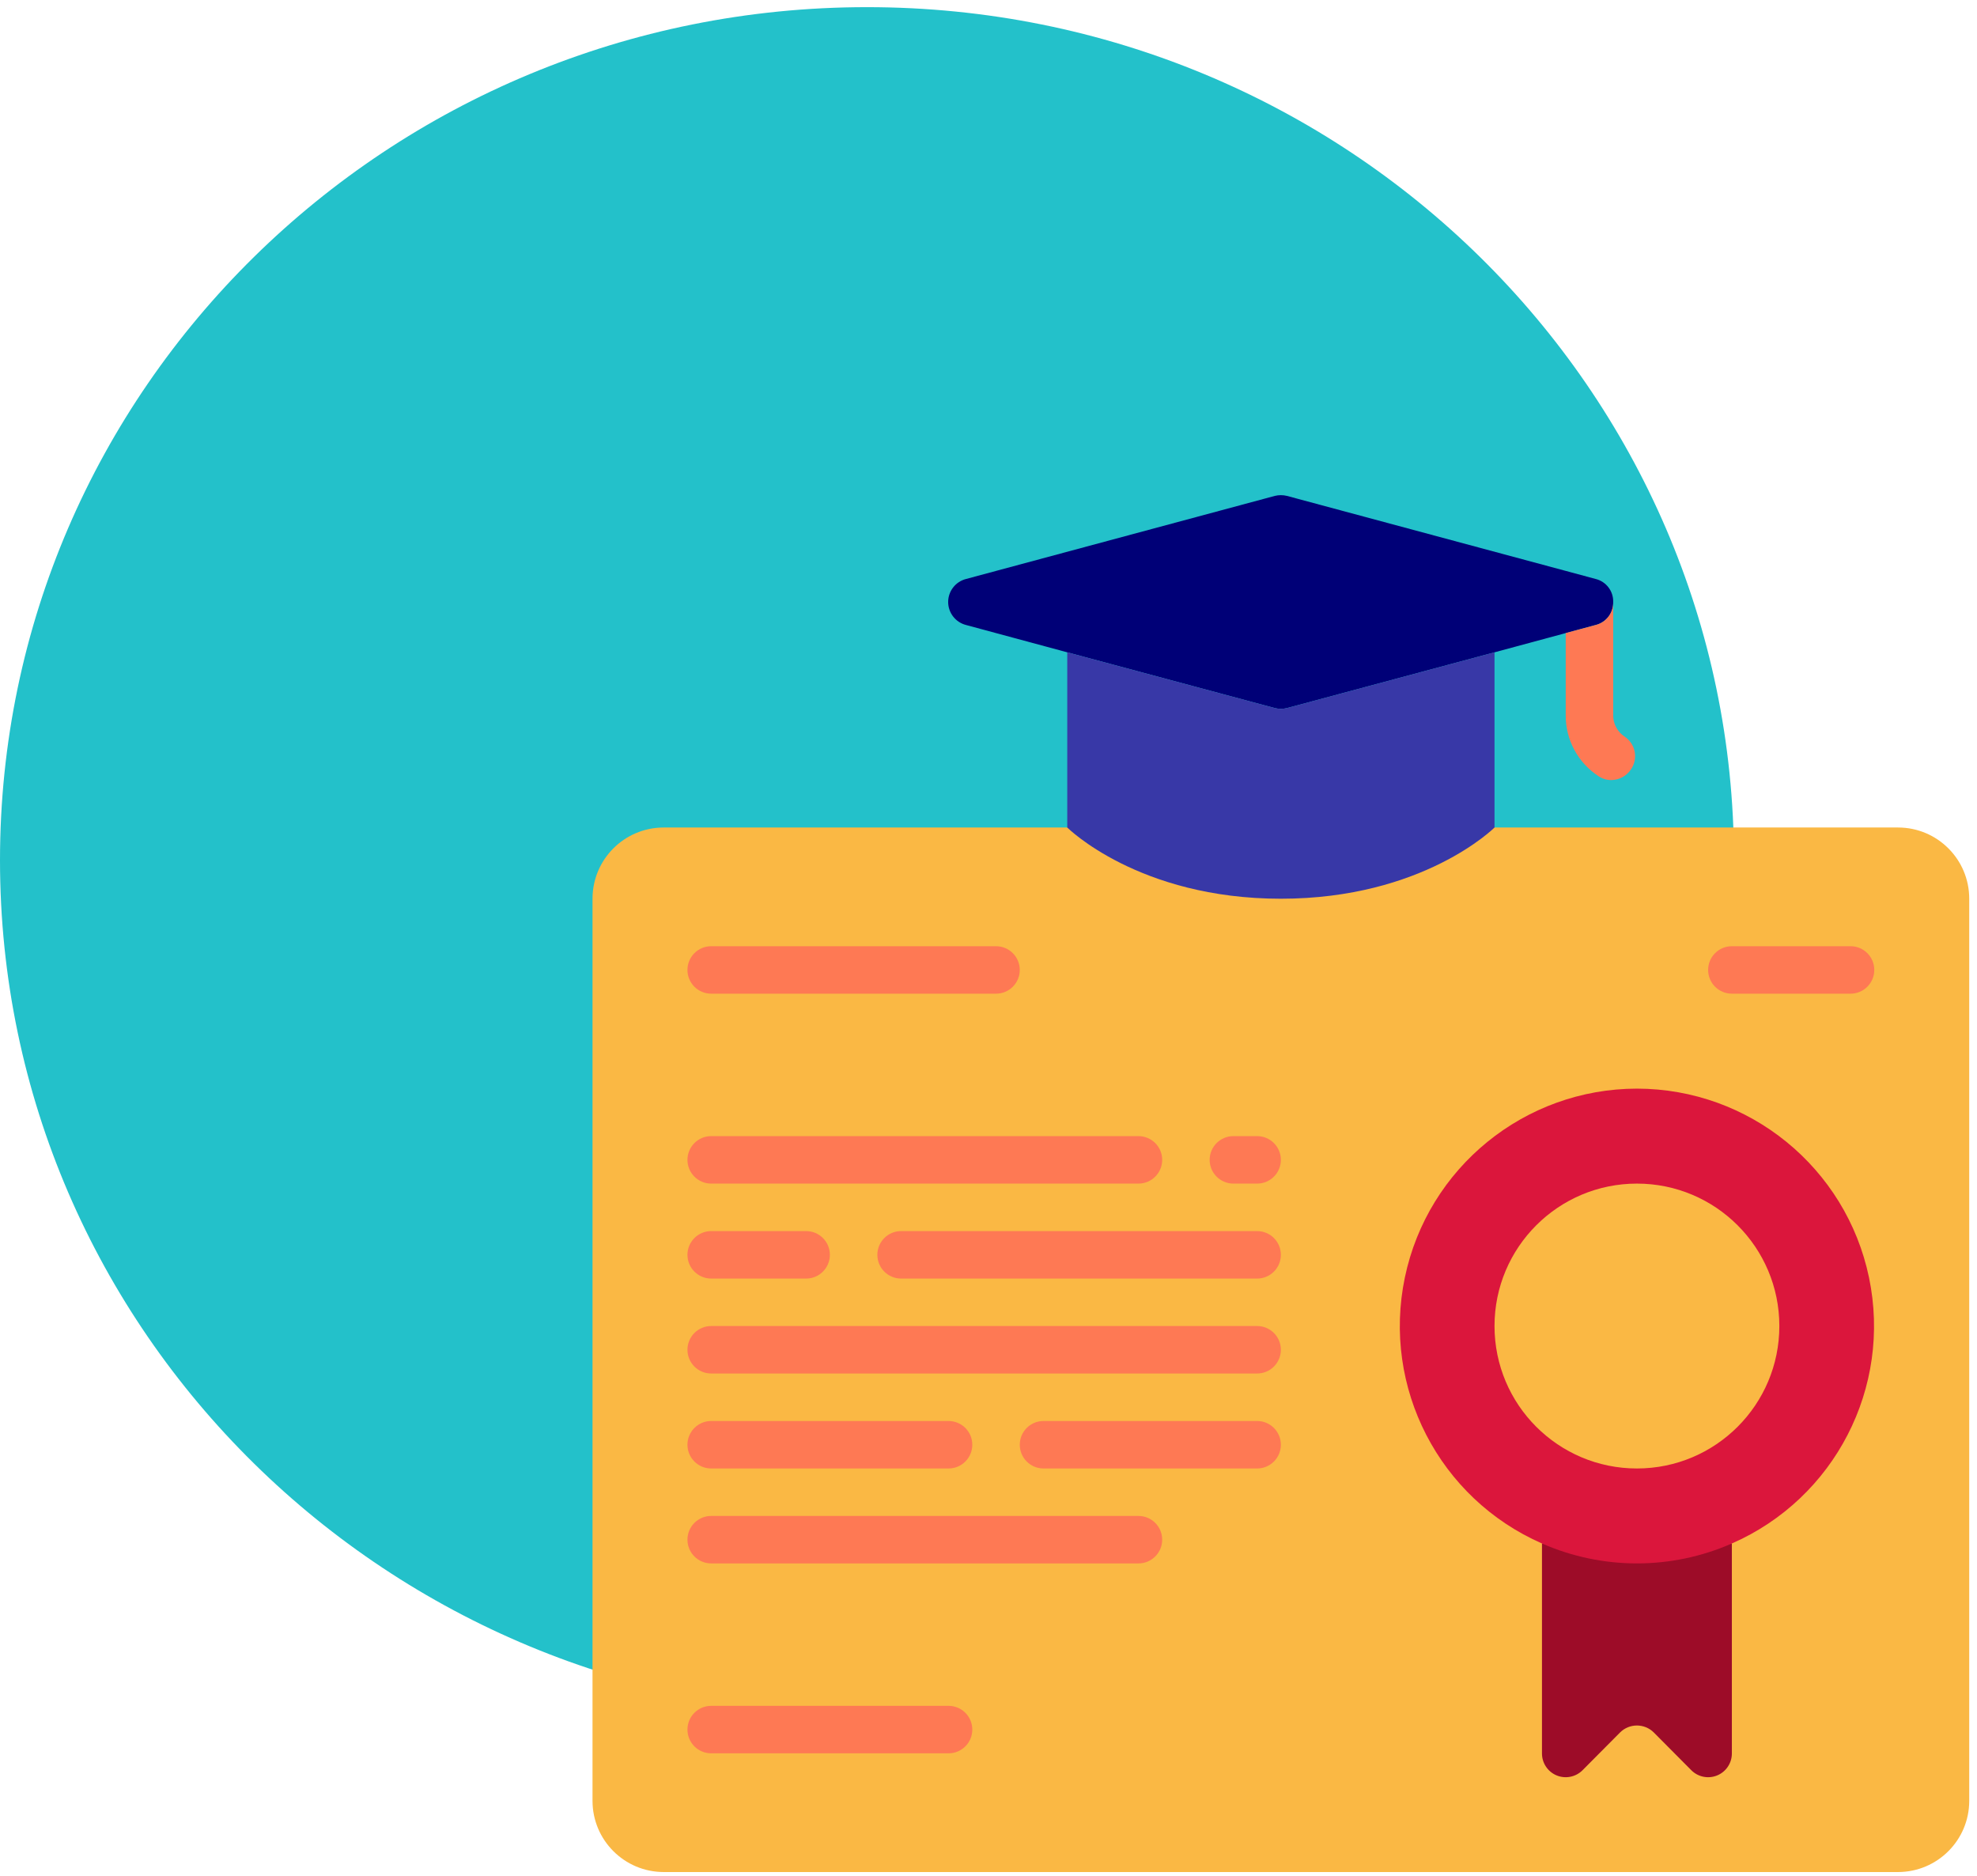 <svg width="176" height="167" viewBox="0 0 176 167" fill="none" xmlns="http://www.w3.org/2000/svg">
<path fill-rule="evenodd" clip-rule="evenodd" d="M154.364 76.572C154.364 118.509 119.808 152.505 77.182 152.505C34.556 152.505 0 118.509 0 76.572C0 34.633 34.556 0.637 77.182 0.637C119.808 0.637 154.364 34.633 154.364 76.572" fill="#23C1CA"/>
<g clip-path="url(#clip0_4232_29976)">
<path d="M133.046 73.659H168.969C172.471 73.659 175.309 76.497 175.309 79.998V160.296C175.309 163.797 172.471 166.636 168.969 166.636H59.087C55.586 166.636 52.748 163.797 52.748 160.296V79.998C52.748 76.497 55.586 73.659 59.087 73.659H133.046Z" fill="#FAB844"/>
<path d="M154.177 137.39L154.177 156.07C154.182 156.929 153.668 157.705 152.875 158.034C152.082 158.363 151.169 158.18 150.564 157.571L147.225 154.211C146.395 153.387 145.055 153.387 144.225 154.211L140.886 157.571C140.281 158.18 139.368 158.363 138.575 158.034C137.782 157.705 137.268 156.929 137.272 156.07L137.272 137.39H154.177Z" fill="#9D0C28"/>
<path d="M88.671 88.451H63.313C62.146 88.451 61.2 87.505 61.2 86.338C61.2 85.171 62.146 84.225 63.313 84.225H88.671C89.838 84.225 90.784 85.171 90.784 86.338C90.784 87.505 89.838 88.451 88.671 88.451Z" fill="#FE7954"/>
<path d="M164.743 88.451H154.178C153.011 88.451 152.064 87.505 152.064 86.338C152.064 85.171 153.011 84.225 154.178 84.225H164.743C165.91 84.225 166.856 85.171 166.856 86.338C166.856 87.505 165.91 88.451 164.743 88.451Z" fill="#FE7954"/>
<path d="M84.445 156.069H63.313C62.146 156.069 61.2 155.123 61.2 153.956C61.2 152.789 62.146 151.843 63.313 151.843H84.445C85.612 151.843 86.558 152.789 86.558 153.956C86.558 155.123 85.612 156.069 84.445 156.069Z" fill="#FE7954"/>
<path d="M101.349 105.356H63.313C62.146 105.356 61.2 104.41 61.2 103.243C61.2 102.076 62.146 101.13 63.313 101.13H101.349C102.516 101.13 103.463 102.076 103.463 103.243C103.463 104.41 102.516 105.356 101.349 105.356Z" fill="#FE7954"/>
<path d="M111.915 122.26H63.313C62.146 122.26 61.2 121.314 61.2 120.147C61.2 118.98 62.146 118.034 63.313 118.034H111.915C113.082 118.034 114.028 118.98 114.028 120.147C114.028 121.314 113.082 122.26 111.915 122.26Z" fill="#FE7954"/>
<path d="M101.349 139.165H63.313C62.146 139.165 61.2 138.219 61.2 137.052C61.2 135.885 62.146 134.939 63.313 134.939H101.349C102.516 134.939 103.463 135.885 103.463 137.052C103.463 138.219 102.516 139.165 101.349 139.165Z" fill="#FE7954"/>
<path d="M71.766 113.809H63.313C62.146 113.809 61.2 112.863 61.2 111.696C61.2 110.529 62.146 109.583 63.313 109.583H71.766C72.933 109.583 73.879 110.529 73.879 111.696C73.879 112.863 72.933 113.809 71.766 113.809Z" fill="#FE7954"/>
<path d="M111.915 113.809H80.219C79.052 113.809 78.106 112.863 78.106 111.696C78.106 110.529 79.052 109.583 80.219 109.583H111.915C113.082 109.583 114.028 110.529 114.028 111.696C114.028 112.863 113.082 113.809 111.915 113.809Z" fill="#FE7954"/>
<path d="M111.915 105.356H109.802C108.635 105.356 107.688 104.41 107.688 103.243C107.688 102.076 108.635 101.13 109.802 101.13H111.915C113.082 101.13 114.028 102.076 114.028 103.243C114.028 104.41 113.082 105.356 111.915 105.356Z" fill="#FE7954"/>
<path d="M84.445 130.714H63.313C62.146 130.714 61.2 129.768 61.2 128.601C61.2 127.434 62.146 126.488 63.313 126.488H84.445C85.612 126.488 86.558 127.434 86.558 128.601C86.558 129.768 85.612 130.714 84.445 130.714Z" fill="#FE7954"/>
<path d="M111.915 130.714H92.897C91.73 130.714 90.784 129.768 90.784 128.601C90.784 127.434 91.73 126.488 92.897 126.488H111.915C113.082 126.488 114.028 127.434 114.028 128.601C114.028 129.768 113.082 130.714 111.915 130.714Z" fill="#FE7954"/>
<path d="M143.612 53.585C143.639 54.551 142.987 55.405 142.048 55.635L139.386 56.353L133.047 58.065L114.557 63.031C114.21 63.115 113.847 63.115 113.5 63.031L95.01 58.065L86.009 55.635C85.069 55.399 84.409 54.554 84.409 53.585C84.409 52.616 85.069 51.771 86.009 51.535L113.5 44.139C113.847 44.055 114.21 44.055 114.557 44.139L139.386 50.817L142.048 51.535C142.987 51.765 143.639 52.619 143.612 53.585V53.585Z" fill="#000077"/>
<path d="M133.047 58.065V73.66C133.047 73.66 126.707 79.999 114.029 79.999C101.35 79.999 95.011 73.66 95.011 73.66V58.065L113.501 63.031C113.848 63.115 114.21 63.115 114.557 63.031L133.047 58.065Z" fill="#3838A7"/>
<path d="M145.197 68.482C144.808 69.072 144.15 69.429 143.443 69.433C143.027 69.438 142.621 69.312 142.281 69.073C140.47 67.88 139.381 65.854 139.386 63.685V56.352L142.048 55.634C142.987 55.404 143.639 54.551 143.612 53.584V63.685C143.612 64.443 143.993 65.149 144.626 65.566C145.092 65.874 145.415 66.356 145.523 66.904C145.63 67.453 145.513 68.021 145.197 68.482V68.482Z" fill="#FE7954"/>
<path d="M145.726 96.902C135.729 96.914 127.108 103.929 125.065 113.715C123.022 123.501 128.116 133.379 137.273 137.39C142.66 139.756 148.792 139.756 154.178 137.39C163.335 133.379 168.429 123.501 166.386 113.715C164.343 103.929 155.722 96.914 145.726 96.902V96.902Z" fill="#DB163C"/>
<path d="M145.726 130.714C152.728 130.714 158.404 125.037 158.404 118.035C158.404 111.033 152.728 105.356 145.726 105.356C138.723 105.356 133.047 111.033 133.047 118.035C133.047 125.037 138.723 130.714 145.726 130.714Z" fill="#FAB844"/>
</g>
<defs>
<clipPath id="clip0_4232_29976">
<rect width="122.561" height="122.561" fill="white" transform="translate(52.748 44.076)"/>
</clipPath>
</defs>
</svg>
